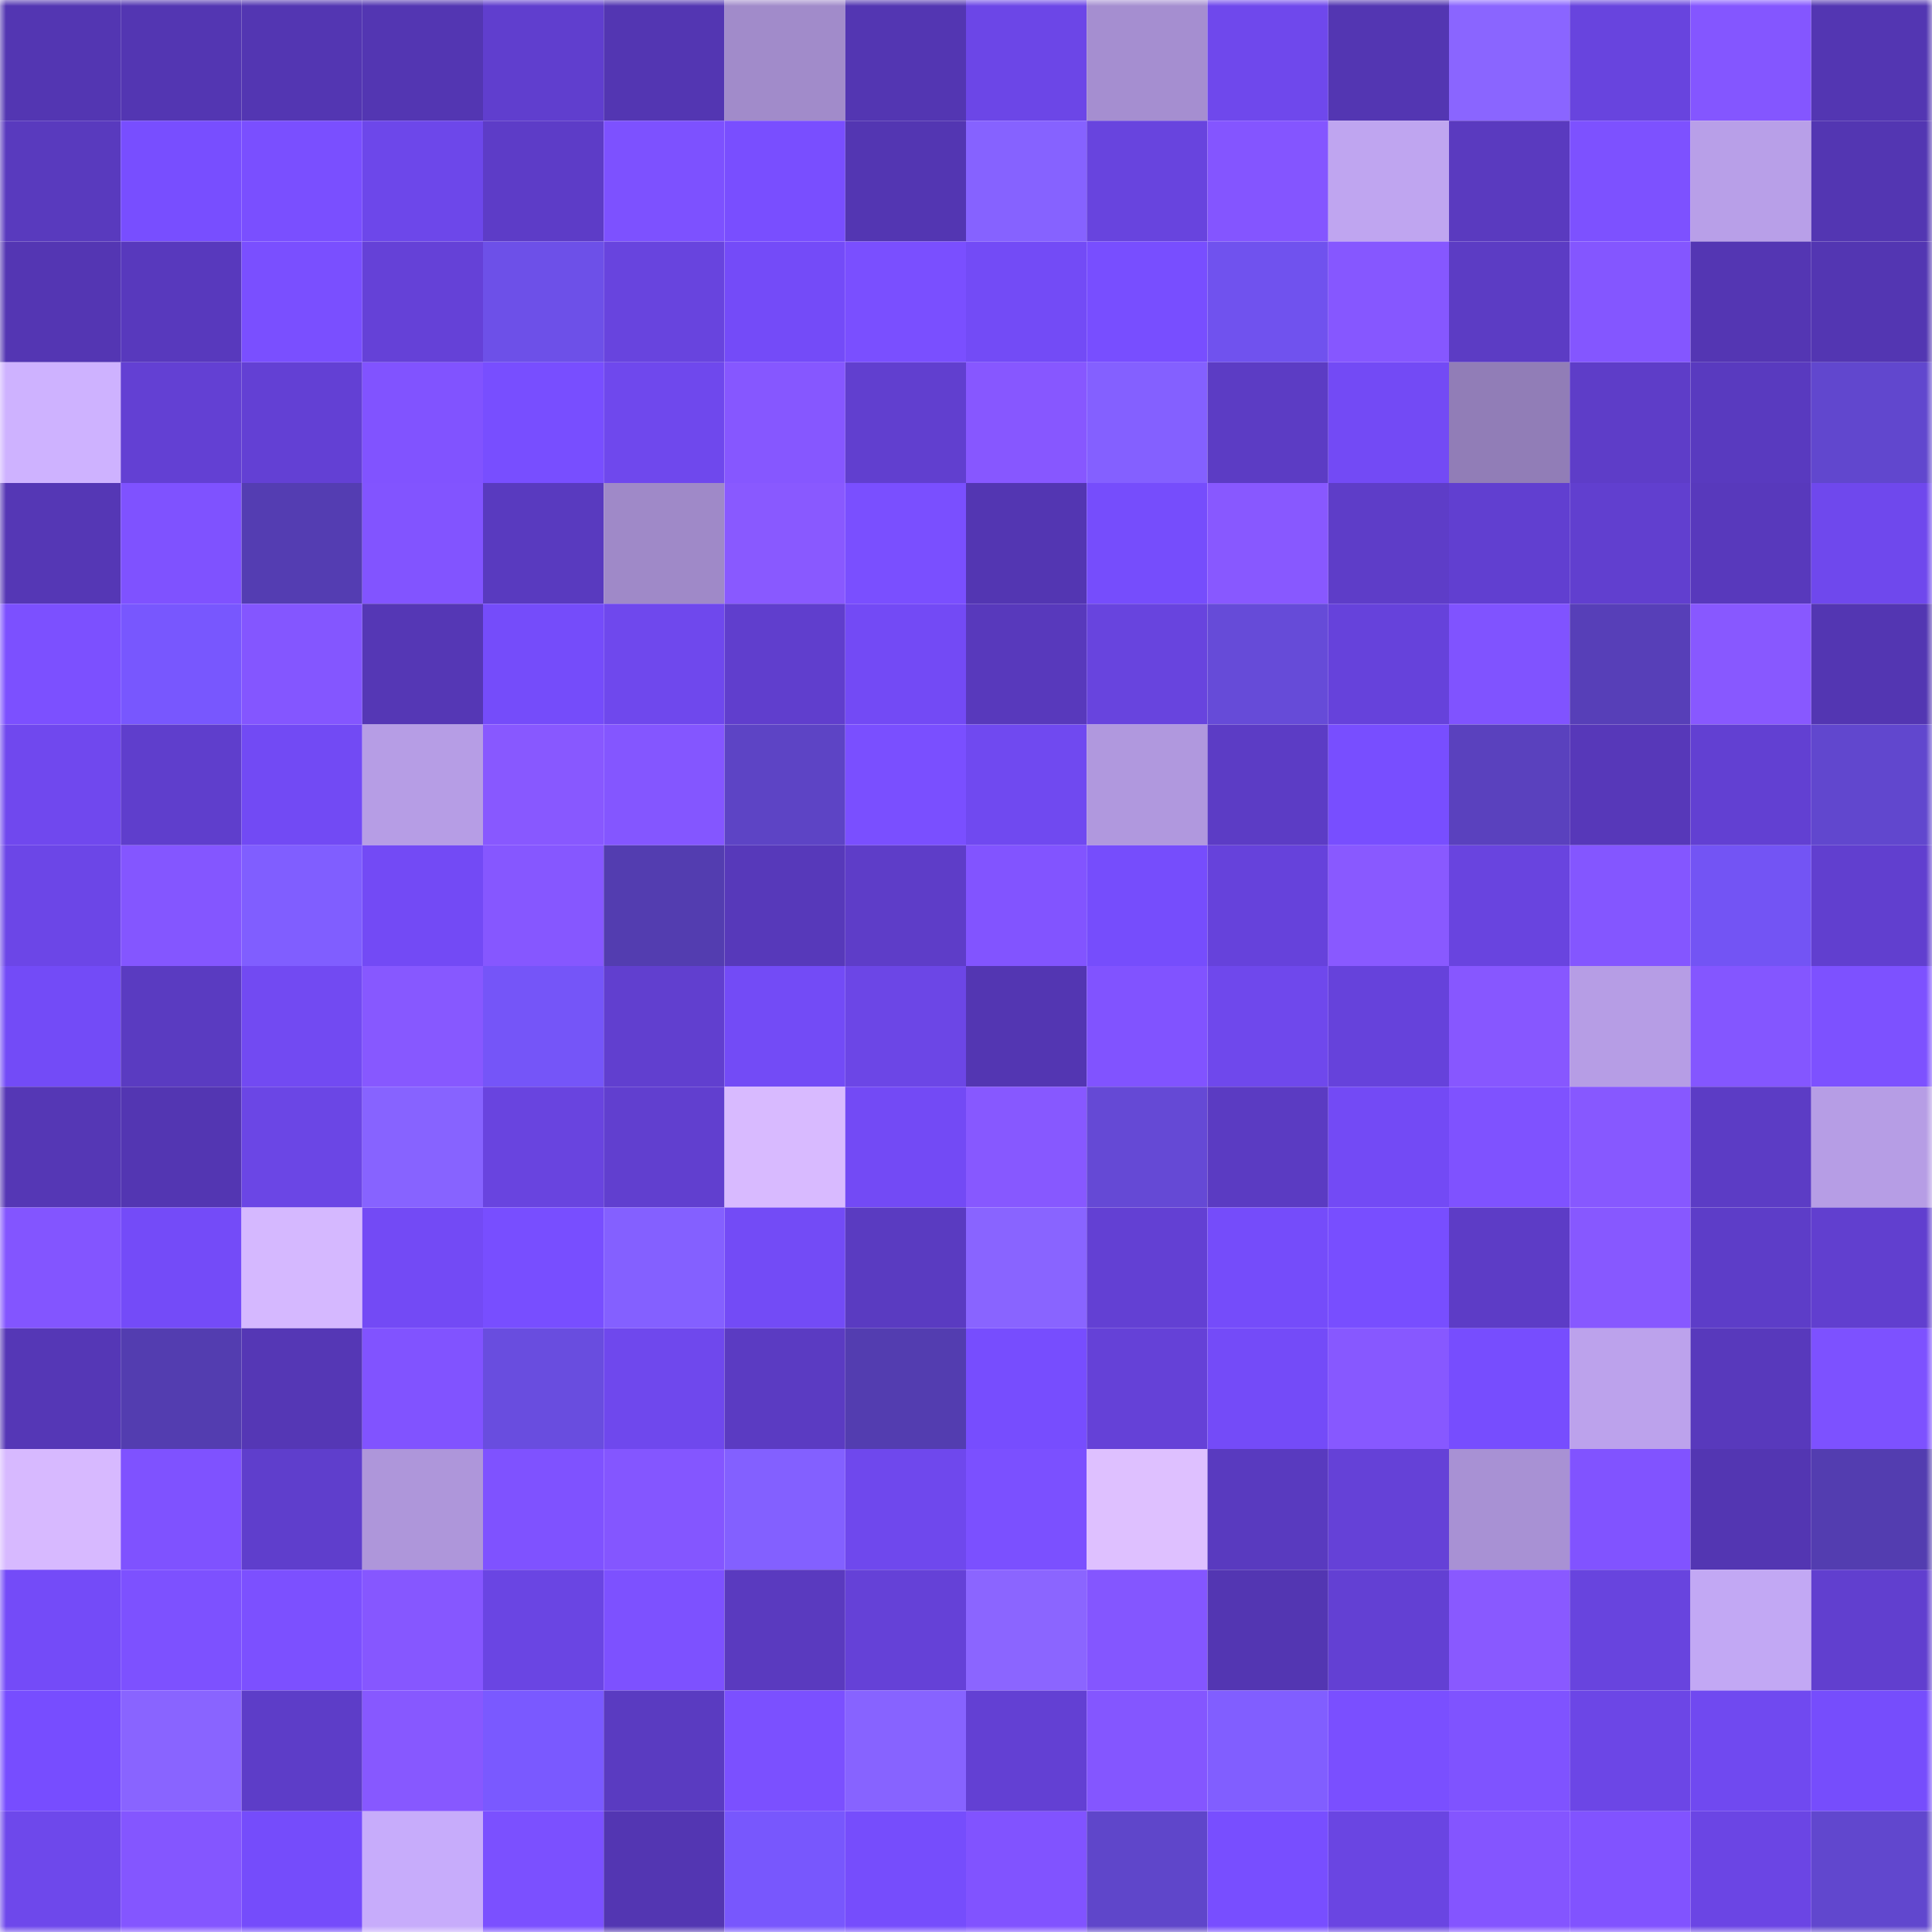 <svg viewBox="0 0 160 160" fill="none" role="img" xmlns="http://www.w3.org/2000/svg" width="240" height="240" name="linea%2Cgft.linea.eth"><mask id="632703264" mask-type="alpha" maskUnits="userSpaceOnUse" x="0" y="0" width="160" height="160"><rect width="160" height="160" fill="#FFFFFF"></rect></mask><g mask="url(#632703264)"><rect x="0" y="0" width="10" height="10" fill="#5336b2"></rect><rect x="10" y="0" width="10" height="10" fill="#5336b2"></rect><rect x="20" y="0" width="10" height="10" fill="#5336b2"></rect><rect x="30" y="0" width="10" height="10" fill="#5336b2"></rect><rect x="40" y="0" width="10" height="10" fill="#603ece"></rect><rect x="50" y="0" width="10" height="10" fill="#5336b2"></rect><rect x="60" y="0" width="10" height="10" fill="#a18bca"></rect><rect x="70" y="0" width="10" height="10" fill="#5336b2"></rect><rect x="80" y="0" width="10" height="10" fill="#6c46e7"></rect><rect x="90" y="0" width="10" height="10" fill="#a58ed0"></rect><rect x="100" y="0" width="10" height="10" fill="#6f48ec"></rect><rect x="110" y="0" width="10" height="10" fill="#5336b2"></rect><rect x="120" y="0" width="10" height="10" fill="#8a65ff"></rect><rect x="130" y="0" width="10" height="10" fill="#6844de"></rect><rect x="140" y="0" width="10" height="10" fill="#8456ff"></rect><rect x="150" y="0" width="10" height="10" fill="#5336b2"></rect><rect x="0" y="10" width="10" height="10" fill="#593abe"></rect><rect x="10" y="10" width="10" height="10" fill="#784eff"></rect><rect x="20" y="10" width="10" height="10" fill="#7a4fff"></rect><rect x="30" y="10" width="10" height="10" fill="#6d47ea"></rect><rect x="40" y="10" width="10" height="10" fill="#5d3cc7"></rect><rect x="50" y="10" width="10" height="10" fill="#7d51ff"></rect><rect x="60" y="10" width="10" height="10" fill="#794eff"></rect><rect x="70" y="10" width="10" height="10" fill="#5336b2"></rect><rect x="80" y="10" width="10" height="10" fill="#8662ff"></rect><rect x="90" y="10" width="10" height="10" fill="#6844de"></rect><rect x="100" y="10" width="10" height="10" fill="#8455ff"></rect><rect x="110" y="10" width="10" height="10" fill="#bfa5f0"></rect><rect x="120" y="10" width="10" height="10" fill="#5a3abf"></rect><rect x="130" y="10" width="10" height="10" fill="#7d51ff"></rect><rect x="140" y="10" width="10" height="10" fill="#b89fe8"></rect><rect x="150" y="10" width="10" height="10" fill="#5336b2"></rect><rect x="0" y="20" width="10" height="10" fill="#5436b3"></rect><rect x="10" y="20" width="10" height="10" fill="#5839bd"></rect><rect x="20" y="20" width="10" height="10" fill="#7a4fff"></rect><rect x="30" y="20" width="10" height="10" fill="#6541d7"></rect><rect x="40" y="20" width="10" height="10" fill="#6d50e8"></rect><rect x="50" y="20" width="10" height="10" fill="#6844de"></rect><rect x="60" y="20" width="10" height="10" fill="#744bf8"></rect><rect x="70" y="20" width="10" height="10" fill="#7a4fff"></rect><rect x="80" y="20" width="10" height="10" fill="#734bf6"></rect><rect x="90" y="20" width="10" height="10" fill="#784eff"></rect><rect x="100" y="20" width="10" height="10" fill="#7052ee"></rect><rect x="110" y="20" width="10" height="10" fill="#8657ff"></rect><rect x="120" y="20" width="10" height="10" fill="#5c3cc4"></rect><rect x="130" y="20" width="10" height="10" fill="#8456ff"></rect><rect x="140" y="20" width="10" height="10" fill="#5436b3"></rect><rect x="150" y="20" width="10" height="10" fill="#5336b2"></rect><rect x="0" y="30" width="10" height="10" fill="#ceb2ff"></rect><rect x="10" y="30" width="10" height="10" fill="#6340d3"></rect><rect x="20" y="30" width="10" height="10" fill="#6340d4"></rect><rect x="30" y="30" width="10" height="10" fill="#8153ff"></rect><rect x="40" y="30" width="10" height="10" fill="#784eff"></rect><rect x="50" y="30" width="10" height="10" fill="#6f48ed"></rect><rect x="60" y="30" width="10" height="10" fill="#8657ff"></rect><rect x="70" y="30" width="10" height="10" fill="#613fcf"></rect><rect x="80" y="30" width="10" height="10" fill="#8757ff"></rect><rect x="90" y="30" width="10" height="10" fill="#8460ff"></rect><rect x="100" y="30" width="10" height="10" fill="#5c3cc4"></rect><rect x="110" y="30" width="10" height="10" fill="#734af5"></rect><rect x="120" y="30" width="10" height="10" fill="#917db7"></rect><rect x="130" y="30" width="10" height="10" fill="#5e3dc8"></rect><rect x="140" y="30" width="10" height="10" fill="#593abf"></rect><rect x="150" y="30" width="10" height="10" fill="#6147ce"></rect><rect x="0" y="40" width="10" height="10" fill="#5537b5"></rect><rect x="10" y="40" width="10" height="10" fill="#7f52ff"></rect><rect x="20" y="40" width="10" height="10" fill="#543db2"></rect><rect x="30" y="40" width="10" height="10" fill="#8254ff"></rect><rect x="40" y="40" width="10" height="10" fill="#593abf"></rect><rect x="50" y="40" width="10" height="10" fill="#9f89c8"></rect><rect x="60" y="40" width="10" height="10" fill="#8959ff"></rect><rect x="70" y="40" width="10" height="10" fill="#7a4fff"></rect><rect x="80" y="40" width="10" height="10" fill="#5336b2"></rect><rect x="90" y="40" width="10" height="10" fill="#764dfc"></rect><rect x="100" y="40" width="10" height="10" fill="#8858ff"></rect><rect x="110" y="40" width="10" height="10" fill="#5e3dc8"></rect><rect x="120" y="40" width="10" height="10" fill="#613fd0"></rect><rect x="130" y="40" width="10" height="10" fill="#613fcf"></rect><rect x="140" y="40" width="10" height="10" fill="#5839bc"></rect><rect x="150" y="40" width="10" height="10" fill="#6f48ed"></rect><rect x="0" y="50" width="10" height="10" fill="#7c50ff"></rect><rect x="10" y="50" width="10" height="10" fill="#7857fe"></rect><rect x="20" y="50" width="10" height="10" fill="#8456ff"></rect><rect x="30" y="50" width="10" height="10" fill="#5537b5"></rect><rect x="40" y="50" width="10" height="10" fill="#754cfa"></rect><rect x="50" y="50" width="10" height="10" fill="#6f48ed"></rect><rect x="60" y="50" width="10" height="10" fill="#603ecd"></rect><rect x="70" y="50" width="10" height="10" fill="#734af5"></rect><rect x="80" y="50" width="10" height="10" fill="#5839bc"></rect><rect x="90" y="50" width="10" height="10" fill="#6844de"></rect><rect x="100" y="50" width="10" height="10" fill="#664bd8"></rect><rect x="110" y="50" width="10" height="10" fill="#6642db"></rect><rect x="120" y="50" width="10" height="10" fill="#8053ff"></rect><rect x="130" y="50" width="10" height="10" fill="#573fb8"></rect><rect x="140" y="50" width="10" height="10" fill="#8858ff"></rect><rect x="150" y="50" width="10" height="10" fill="#5336b2"></rect><rect x="0" y="60" width="10" height="10" fill="#7048ee"></rect><rect x="10" y="60" width="10" height="10" fill="#5f3ecc"></rect><rect x="20" y="60" width="10" height="10" fill="#724af4"></rect><rect x="30" y="60" width="10" height="10" fill="#b69de5"></rect><rect x="40" y="60" width="10" height="10" fill="#8858ff"></rect><rect x="50" y="60" width="10" height="10" fill="#8456ff"></rect><rect x="60" y="60" width="10" height="10" fill="#5d44c5"></rect><rect x="70" y="60" width="10" height="10" fill="#7a4fff"></rect><rect x="80" y="60" width="10" height="10" fill="#7049f0"></rect><rect x="90" y="60" width="10" height="10" fill="#b098de"></rect><rect x="100" y="60" width="10" height="10" fill="#5c3cc5"></rect><rect x="110" y="60" width="10" height="10" fill="#784eff"></rect><rect x="120" y="60" width="10" height="10" fill="#5a41be"></rect><rect x="130" y="60" width="10" height="10" fill="#5738b9"></rect><rect x="140" y="60" width="10" height="10" fill="#6240d2"></rect><rect x="150" y="60" width="10" height="10" fill="#6147ce"></rect><rect x="0" y="70" width="10" height="10" fill="#6c46e7"></rect><rect x="10" y="70" width="10" height="10" fill="#8456ff"></rect><rect x="20" y="70" width="10" height="10" fill="#805eff"></rect><rect x="30" y="70" width="10" height="10" fill="#734af5"></rect><rect x="40" y="70" width="10" height="10" fill="#8657ff"></rect><rect x="50" y="70" width="10" height="10" fill="#533db0"></rect><rect x="60" y="70" width="10" height="10" fill="#5739ba"></rect><rect x="70" y="70" width="10" height="10" fill="#5e3dc8"></rect><rect x="80" y="70" width="10" height="10" fill="#8254ff"></rect><rect x="90" y="70" width="10" height="10" fill="#764dfc"></rect><rect x="100" y="70" width="10" height="10" fill="#6642db"></rect><rect x="110" y="70" width="10" height="10" fill="#8959ff"></rect><rect x="120" y="70" width="10" height="10" fill="#6944df"></rect><rect x="130" y="70" width="10" height="10" fill="#8456ff"></rect><rect x="140" y="70" width="10" height="10" fill="#7354f4"></rect><rect x="150" y="70" width="10" height="10" fill="#613fcf"></rect><rect x="0" y="80" width="10" height="10" fill="#734bf7"></rect><rect x="10" y="80" width="10" height="10" fill="#5a3bc1"></rect><rect x="20" y="80" width="10" height="10" fill="#724af2"></rect><rect x="30" y="80" width="10" height="10" fill="#8758ff"></rect><rect x="40" y="80" width="10" height="10" fill="#7555f8"></rect><rect x="50" y="80" width="10" height="10" fill="#613fcf"></rect><rect x="60" y="80" width="10" height="10" fill="#734bf6"></rect><rect x="70" y="80" width="10" height="10" fill="#6c46e6"></rect><rect x="80" y="80" width="10" height="10" fill="#5336b2"></rect><rect x="90" y="80" width="10" height="10" fill="#8153ff"></rect><rect x="100" y="80" width="10" height="10" fill="#6f48ec"></rect><rect x="110" y="80" width="10" height="10" fill="#6642db"></rect><rect x="120" y="80" width="10" height="10" fill="#8757ff"></rect><rect x="130" y="80" width="10" height="10" fill="#b69de5"></rect><rect x="140" y="80" width="10" height="10" fill="#8456ff"></rect><rect x="150" y="80" width="10" height="10" fill="#7d51ff"></rect><rect x="0" y="90" width="10" height="10" fill="#5537b5"></rect><rect x="10" y="90" width="10" height="10" fill="#5336b2"></rect><rect x="20" y="90" width="10" height="10" fill="#6b46e5"></rect><rect x="30" y="90" width="10" height="10" fill="#8763ff"></rect><rect x="40" y="90" width="10" height="10" fill="#6944df"></rect><rect x="50" y="90" width="10" height="10" fill="#613fcf"></rect><rect x="60" y="90" width="10" height="10" fill="#d8baff"></rect><rect x="70" y="90" width="10" height="10" fill="#734af5"></rect><rect x="80" y="90" width="10" height="10" fill="#8758ff"></rect><rect x="90" y="90" width="10" height="10" fill="#6549d5"></rect><rect x="100" y="90" width="10" height="10" fill="#5b3bc2"></rect><rect x="110" y="90" width="10" height="10" fill="#734af5"></rect><rect x="120" y="90" width="10" height="10" fill="#7f52ff"></rect><rect x="130" y="90" width="10" height="10" fill="#8758ff"></rect><rect x="140" y="90" width="10" height="10" fill="#5c3cc5"></rect><rect x="150" y="90" width="10" height="10" fill="#b69de5"></rect><rect x="0" y="100" width="10" height="10" fill="#8355ff"></rect><rect x="10" y="100" width="10" height="10" fill="#744bf8"></rect><rect x="20" y="100" width="10" height="10" fill="#d5b8ff"></rect><rect x="30" y="100" width="10" height="10" fill="#734af5"></rect><rect x="40" y="100" width="10" height="10" fill="#784eff"></rect><rect x="50" y="100" width="10" height="10" fill="#8460ff"></rect><rect x="60" y="100" width="10" height="10" fill="#734bf6"></rect><rect x="70" y="100" width="10" height="10" fill="#5a3bc1"></rect><rect x="80" y="100" width="10" height="10" fill="#8964ff"></rect><rect x="90" y="100" width="10" height="10" fill="#6340d3"></rect><rect x="100" y="100" width="10" height="10" fill="#754cfa"></rect><rect x="110" y="100" width="10" height="10" fill="#784eff"></rect><rect x="120" y="100" width="10" height="10" fill="#5d3cc6"></rect><rect x="130" y="100" width="10" height="10" fill="#8758ff"></rect><rect x="140" y="100" width="10" height="10" fill="#5d3dc8"></rect><rect x="150" y="100" width="10" height="10" fill="#613fcf"></rect><rect x="0" y="110" width="10" height="10" fill="#5537b6"></rect><rect x="10" y="110" width="10" height="10" fill="#533db0"></rect><rect x="20" y="110" width="10" height="10" fill="#5537b5"></rect><rect x="30" y="110" width="10" height="10" fill="#8153ff"></rect><rect x="40" y="110" width="10" height="10" fill="#694ddf"></rect><rect x="50" y="110" width="10" height="10" fill="#6f48ed"></rect><rect x="60" y="110" width="10" height="10" fill="#5b3bc2"></rect><rect x="70" y="110" width="10" height="10" fill="#533db0"></rect><rect x="80" y="110" width="10" height="10" fill="#774dfe"></rect><rect x="90" y="110" width="10" height="10" fill="#6541d7"></rect><rect x="100" y="110" width="10" height="10" fill="#744bf8"></rect><rect x="110" y="110" width="10" height="10" fill="#8758ff"></rect><rect x="120" y="110" width="10" height="10" fill="#774dfe"></rect><rect x="130" y="110" width="10" height="10" fill="#bca2ec"></rect><rect x="140" y="110" width="10" height="10" fill="#5839bc"></rect><rect x="150" y="110" width="10" height="10" fill="#7d51ff"></rect><rect x="0" y="120" width="10" height="10" fill="#d7b9ff"></rect><rect x="10" y="120" width="10" height="10" fill="#7f52ff"></rect><rect x="20" y="120" width="10" height="10" fill="#5f3ecc"></rect><rect x="30" y="120" width="10" height="10" fill="#ae96da"></rect><rect x="40" y="120" width="10" height="10" fill="#7f52ff"></rect><rect x="50" y="120" width="10" height="10" fill="#8456ff"></rect><rect x="60" y="120" width="10" height="10" fill="#8360ff"></rect><rect x="70" y="120" width="10" height="10" fill="#6f48ed"></rect><rect x="80" y="120" width="10" height="10" fill="#7b50ff"></rect><rect x="90" y="120" width="10" height="10" fill="#dec0ff"></rect><rect x="100" y="120" width="10" height="10" fill="#593abf"></rect><rect x="110" y="120" width="10" height="10" fill="#6541d7"></rect><rect x="120" y="120" width="10" height="10" fill="#a891d4"></rect><rect x="130" y="120" width="10" height="10" fill="#8153ff"></rect><rect x="140" y="120" width="10" height="10" fill="#5336b2"></rect><rect x="150" y="120" width="10" height="10" fill="#533db0"></rect><rect x="0" y="130" width="10" height="10" fill="#744bf8"></rect><rect x="10" y="130" width="10" height="10" fill="#7d51ff"></rect><rect x="20" y="130" width="10" height="10" fill="#7c50ff"></rect><rect x="30" y="130" width="10" height="10" fill="#8657ff"></rect><rect x="40" y="130" width="10" height="10" fill="#6a45e3"></rect><rect x="50" y="130" width="10" height="10" fill="#7d51ff"></rect><rect x="60" y="130" width="10" height="10" fill="#5a3abf"></rect><rect x="70" y="130" width="10" height="10" fill="#6541d7"></rect><rect x="80" y="130" width="10" height="10" fill="#8b65ff"></rect><rect x="90" y="130" width="10" height="10" fill="#8456ff"></rect><rect x="100" y="130" width="10" height="10" fill="#5336b2"></rect><rect x="110" y="130" width="10" height="10" fill="#6340d3"></rect><rect x="120" y="130" width="10" height="10" fill="#8959ff"></rect><rect x="130" y="130" width="10" height="10" fill="#6844de"></rect><rect x="140" y="130" width="10" height="10" fill="#c2a8f4"></rect><rect x="150" y="130" width="10" height="10" fill="#613fcf"></rect><rect x="0" y="140" width="10" height="10" fill="#774dff"></rect><rect x="10" y="140" width="10" height="10" fill="#8964ff"></rect><rect x="20" y="140" width="10" height="10" fill="#5d3dc8"></rect><rect x="30" y="140" width="10" height="10" fill="#8758ff"></rect><rect x="40" y="140" width="10" height="10" fill="#7a59ff"></rect><rect x="50" y="140" width="10" height="10" fill="#5a3bc1"></rect><rect x="60" y="140" width="10" height="10" fill="#7b50ff"></rect><rect x="70" y="140" width="10" height="10" fill="#8763ff"></rect><rect x="80" y="140" width="10" height="10" fill="#6340d3"></rect><rect x="90" y="140" width="10" height="10" fill="#8456ff"></rect><rect x="100" y="140" width="10" height="10" fill="#815eff"></rect><rect x="110" y="140" width="10" height="10" fill="#7a4fff"></rect><rect x="120" y="140" width="10" height="10" fill="#7f53ff"></rect><rect x="130" y="140" width="10" height="10" fill="#6c46e6"></rect><rect x="140" y="140" width="10" height="10" fill="#7049f0"></rect><rect x="150" y="140" width="10" height="10" fill="#764dfc"></rect><rect x="0" y="150" width="10" height="10" fill="#6e48eb"></rect><rect x="10" y="150" width="10" height="10" fill="#8456ff"></rect><rect x="20" y="150" width="10" height="10" fill="#754cfb"></rect><rect x="30" y="150" width="10" height="10" fill="#c7acfb"></rect><rect x="40" y="150" width="10" height="10" fill="#7b50ff"></rect><rect x="50" y="150" width="10" height="10" fill="#5336b2"></rect><rect x="60" y="150" width="10" height="10" fill="#7857fd"></rect><rect x="70" y="150" width="10" height="10" fill="#764dfc"></rect><rect x="80" y="150" width="10" height="10" fill="#8153ff"></rect><rect x="90" y="150" width="10" height="10" fill="#5f46ca"></rect><rect x="100" y="150" width="10" height="10" fill="#784eff"></rect><rect x="110" y="150" width="10" height="10" fill="#6a45e2"></rect><rect x="120" y="150" width="10" height="10" fill="#8455ff"></rect><rect x="130" y="150" width="10" height="10" fill="#8153ff"></rect><rect x="140" y="150" width="10" height="10" fill="#6b45e4"></rect><rect x="150" y="150" width="10" height="10" fill="#6147ce"></rect></g></svg>